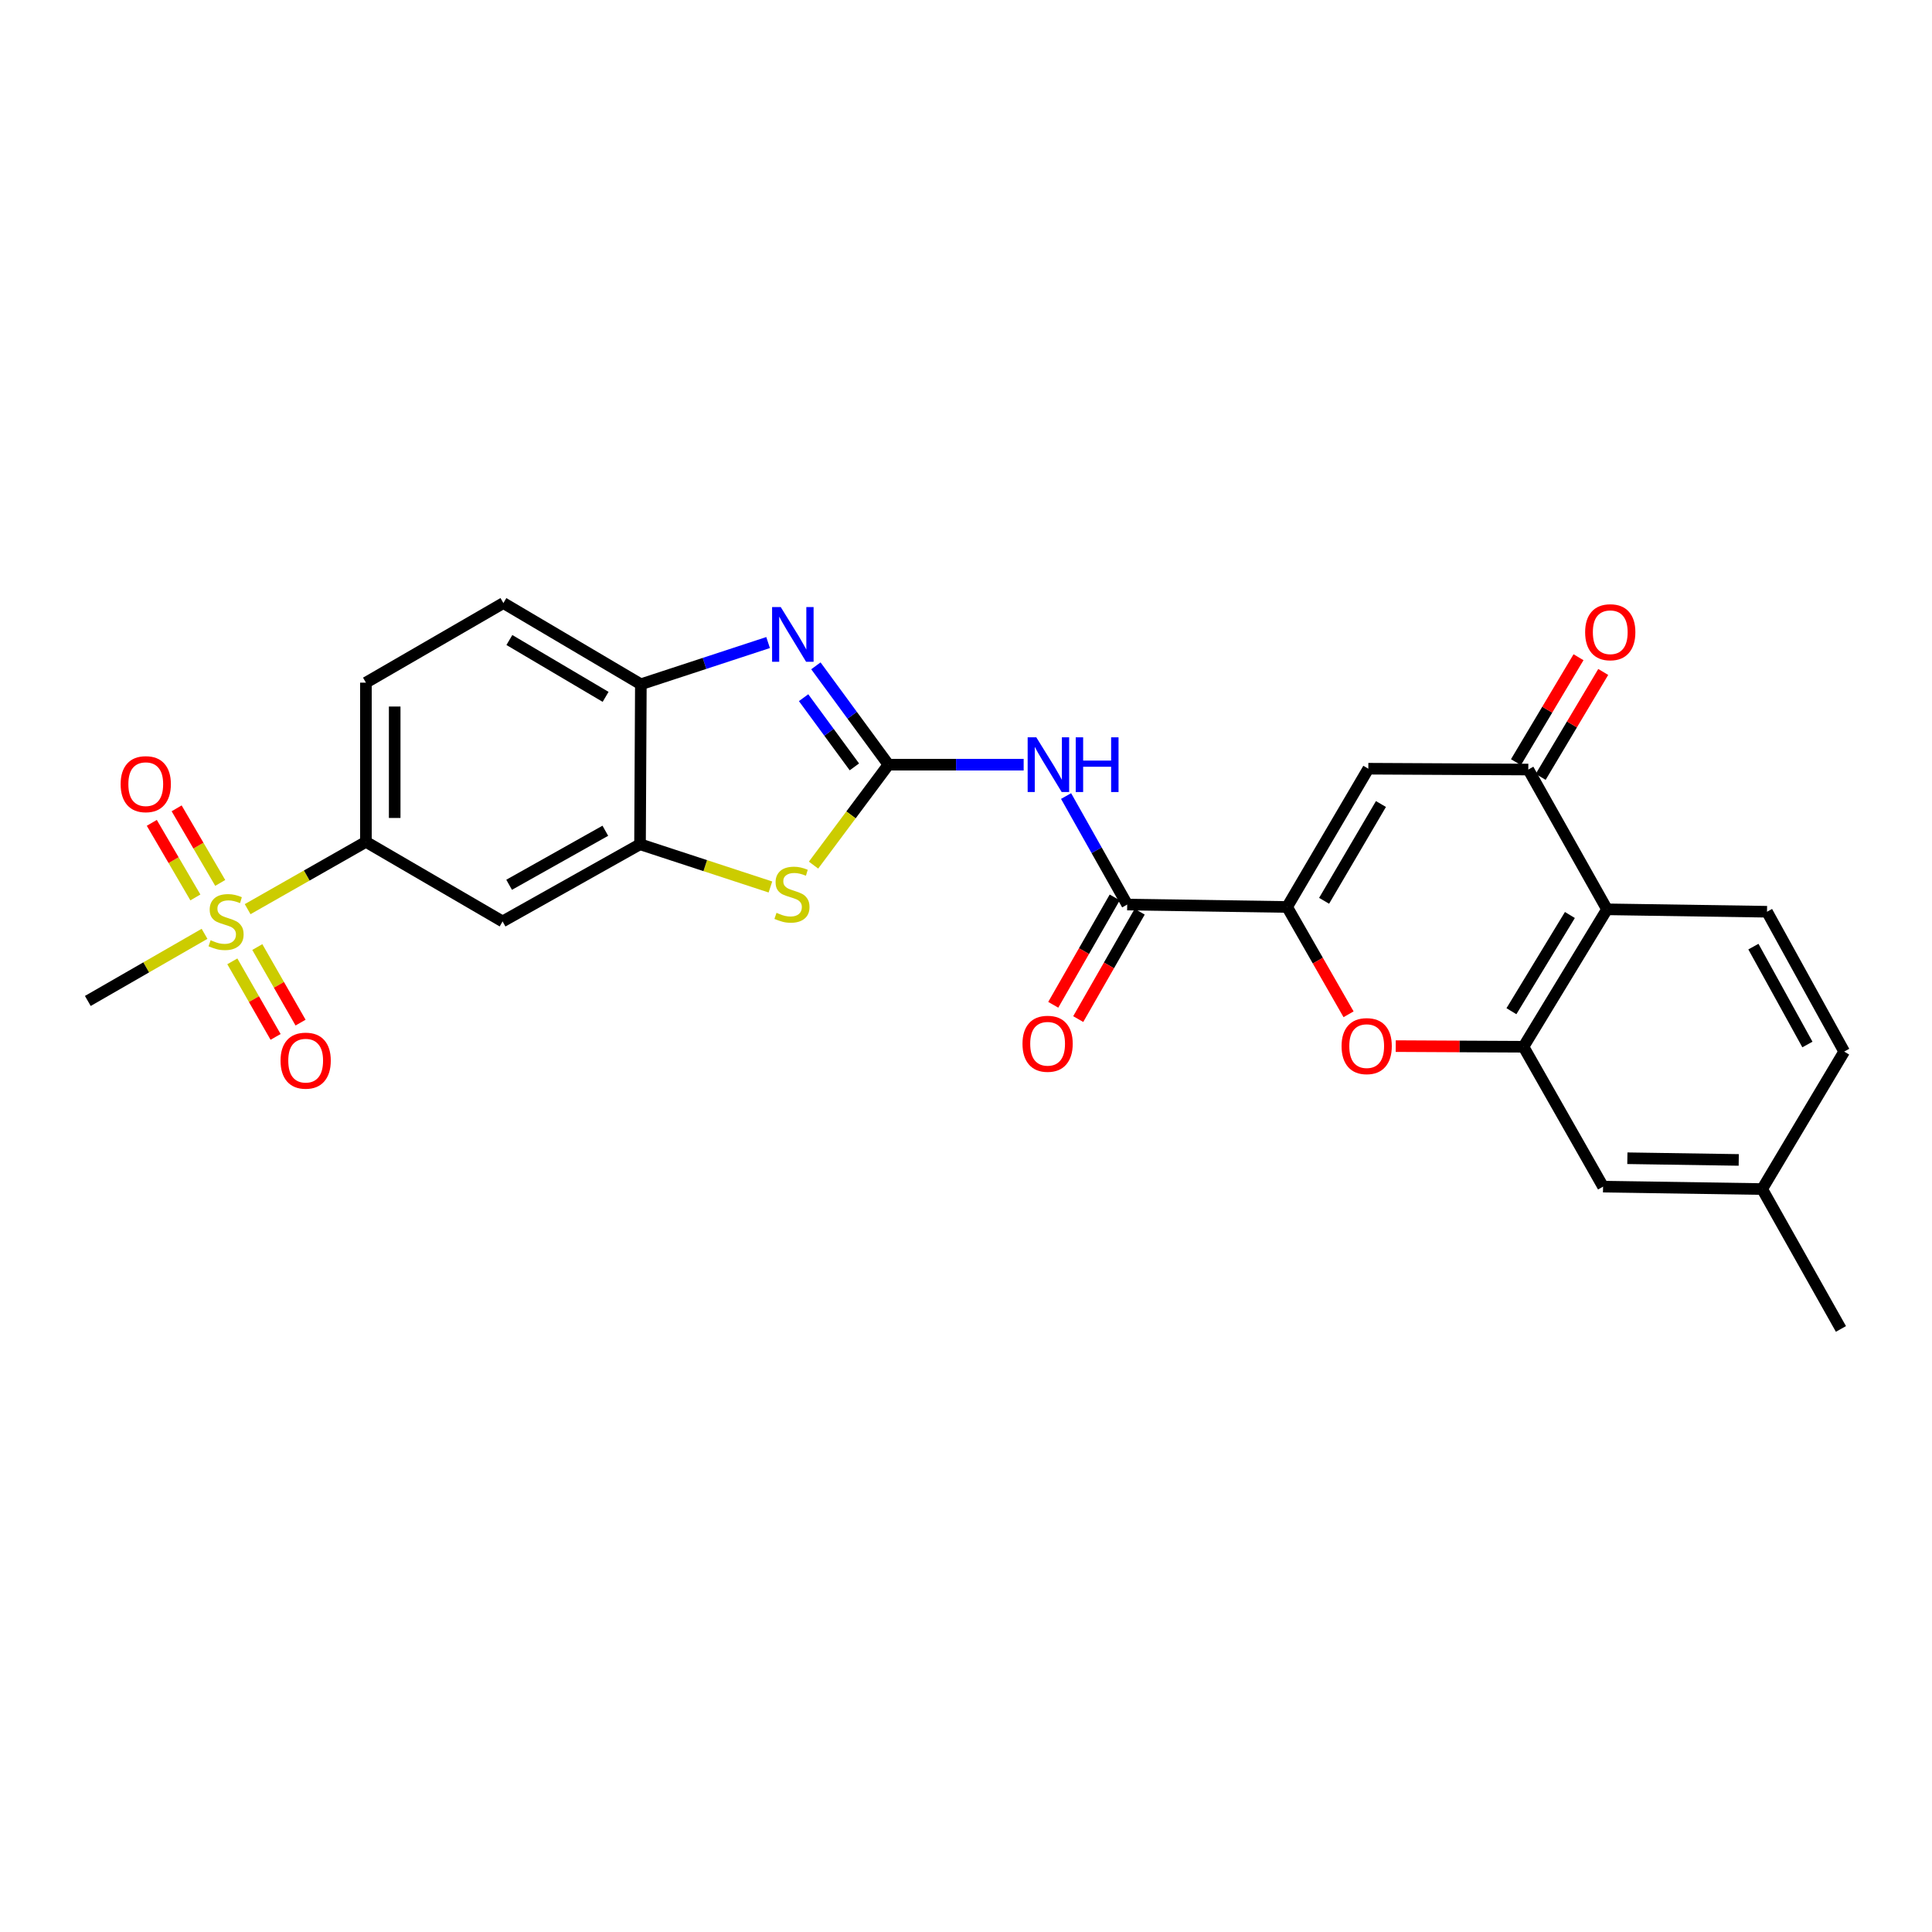 <?xml version='1.0' encoding='iso-8859-1'?>
<svg version='1.1' baseProfile='full'
              xmlns='http://www.w3.org/2000/svg'
                      xmlns:rdkit='http://www.rdkit.org/xml'
                      xmlns:xlink='http://www.w3.org/1999/xlink'
                  xml:space='preserve'
width='1000px' height='1000px' viewBox='0 0 1000 1000'>
<!-- END OF HEADER -->
<rect style='opacity:1.0;fill:#FFFFFF;stroke:none' width='1000' height='1000' x='0' y='0'> </rect>
<path class='bond-2' d='M 459.861,395.797 L 441.082,370.215' style='fill:none;fill-rule:evenodd;stroke:#000000;stroke-width:6px;stroke-linecap:butt;stroke-linejoin:miter;stroke-opacity:1' />
<path class='bond-2' d='M 441.082,370.215 L 422.302,344.633' style='fill:none;fill-rule:evenodd;stroke:#0000FF;stroke-width:6px;stroke-linecap:butt;stroke-linejoin:miter;stroke-opacity:1' />
<path class='bond-2' d='M 442.223,396.934 L 429.078,379.026' style='fill:none;fill-rule:evenodd;stroke:#000000;stroke-width:6px;stroke-linecap:butt;stroke-linejoin:miter;stroke-opacity:1' />
<path class='bond-2' d='M 429.078,379.026 L 415.932,361.119' style='fill:none;fill-rule:evenodd;stroke:#0000FF;stroke-width:6px;stroke-linecap:butt;stroke-linejoin:miter;stroke-opacity:1' />
<path class='bond-3' d='M 459.861,395.797 L 494.853,395.797' style='fill:none;fill-rule:evenodd;stroke:#000000;stroke-width:6px;stroke-linecap:butt;stroke-linejoin:miter;stroke-opacity:1' />
<path class='bond-3' d='M 494.853,395.797 L 529.844,395.797' style='fill:none;fill-rule:evenodd;stroke:#0000FF;stroke-width:6px;stroke-linecap:butt;stroke-linejoin:miter;stroke-opacity:1' />
<path class='bond-6' d='M 459.861,395.797 L 440.474,421.79' style='fill:none;fill-rule:evenodd;stroke:#000000;stroke-width:6px;stroke-linecap:butt;stroke-linejoin:miter;stroke-opacity:1' />
<path class='bond-6' d='M 440.474,421.79 L 421.087,447.782' style='fill:none;fill-rule:evenodd;stroke:#CCCC00;stroke-width:6px;stroke-linecap:butt;stroke-linejoin:miter;stroke-opacity:1' />
<path class='bond-0' d='M 666.208,469.449 L 583.439,468.2' style='fill:none;fill-rule:evenodd;stroke:#000000;stroke-width:6px;stroke-linecap:butt;stroke-linejoin:miter;stroke-opacity:1' />
<path class='bond-4' d='M 666.208,469.449 L 708.241,397.881' style='fill:none;fill-rule:evenodd;stroke:#000000;stroke-width:6px;stroke-linecap:butt;stroke-linejoin:miter;stroke-opacity:1' />
<path class='bond-4' d='M 685.353,466.255 L 714.776,416.158' style='fill:none;fill-rule:evenodd;stroke:#000000;stroke-width:6px;stroke-linecap:butt;stroke-linejoin:miter;stroke-opacity:1' />
<path class='bond-5' d='M 666.208,469.449 L 682.11,497.222' style='fill:none;fill-rule:evenodd;stroke:#000000;stroke-width:6px;stroke-linecap:butt;stroke-linejoin:miter;stroke-opacity:1' />
<path class='bond-5' d='M 682.11,497.222 L 698.012,524.996' style='fill:none;fill-rule:evenodd;stroke:#FF0000;stroke-width:6px;stroke-linecap:butt;stroke-linejoin:miter;stroke-opacity:1' />
<path class='bond-1' d='M 128.176,470.583 L 158.788,453.16' style='fill:none;fill-rule:evenodd;stroke:#CCCC00;stroke-width:6px;stroke-linecap:butt;stroke-linejoin:miter;stroke-opacity:1' />
<path class='bond-1' d='M 158.788,453.16 L 189.4,435.737' style='fill:none;fill-rule:evenodd;stroke:#000000;stroke-width:6px;stroke-linecap:butt;stroke-linejoin:miter;stroke-opacity:1' />
<path class='bond-16' d='M 113.987,456.999 L 102.707,437.696' style='fill:none;fill-rule:evenodd;stroke:#CCCC00;stroke-width:6px;stroke-linecap:butt;stroke-linejoin:miter;stroke-opacity:1' />
<path class='bond-16' d='M 102.707,437.696 L 91.427,418.393' style='fill:none;fill-rule:evenodd;stroke:#FF0000;stroke-width:6px;stroke-linecap:butt;stroke-linejoin:miter;stroke-opacity:1' />
<path class='bond-16' d='M 101.13,464.512 L 89.85,445.209' style='fill:none;fill-rule:evenodd;stroke:#CCCC00;stroke-width:6px;stroke-linecap:butt;stroke-linejoin:miter;stroke-opacity:1' />
<path class='bond-16' d='M 89.85,445.209 L 78.57,425.906' style='fill:none;fill-rule:evenodd;stroke:#FF0000;stroke-width:6px;stroke-linecap:butt;stroke-linejoin:miter;stroke-opacity:1' />
<path class='bond-17' d='M 120.256,497.588 L 131.451,517.145' style='fill:none;fill-rule:evenodd;stroke:#CCCC00;stroke-width:6px;stroke-linecap:butt;stroke-linejoin:miter;stroke-opacity:1' />
<path class='bond-17' d='M 131.451,517.145 L 142.646,536.702' style='fill:none;fill-rule:evenodd;stroke:#FF0000;stroke-width:6px;stroke-linecap:butt;stroke-linejoin:miter;stroke-opacity:1' />
<path class='bond-17' d='M 133.18,490.19 L 144.375,509.747' style='fill:none;fill-rule:evenodd;stroke:#CCCC00;stroke-width:6px;stroke-linecap:butt;stroke-linejoin:miter;stroke-opacity:1' />
<path class='bond-17' d='M 144.375,509.747 L 155.569,529.305' style='fill:none;fill-rule:evenodd;stroke:#FF0000;stroke-width:6px;stroke-linecap:butt;stroke-linejoin:miter;stroke-opacity:1' />
<path class='bond-25' d='M 105.87,483.345 L 75.662,500.719' style='fill:none;fill-rule:evenodd;stroke:#CCCC00;stroke-width:6px;stroke-linecap:butt;stroke-linejoin:miter;stroke-opacity:1' />
<path class='bond-25' d='M 75.662,500.719 L 45.455,518.092' style='fill:none;fill-rule:evenodd;stroke:#000000;stroke-width:6px;stroke-linecap:butt;stroke-linejoin:miter;stroke-opacity:1' />
<path class='bond-12' d='M 397.564,332.582 L 364.636,343.379' style='fill:none;fill-rule:evenodd;stroke:#0000FF;stroke-width:6px;stroke-linecap:butt;stroke-linejoin:miter;stroke-opacity:1' />
<path class='bond-12' d='M 364.636,343.379 L 331.708,354.176' style='fill:none;fill-rule:evenodd;stroke:#000000;stroke-width:6px;stroke-linecap:butt;stroke-linejoin:miter;stroke-opacity:1' />
<path class='bond-7' d='M 551.801,412.034 L 567.62,440.117' style='fill:none;fill-rule:evenodd;stroke:#0000FF;stroke-width:6px;stroke-linecap:butt;stroke-linejoin:miter;stroke-opacity:1' />
<path class='bond-7' d='M 567.62,440.117 L 583.439,468.2' style='fill:none;fill-rule:evenodd;stroke:#000000;stroke-width:6px;stroke-linecap:butt;stroke-linejoin:miter;stroke-opacity:1' />
<path class='bond-9' d='M 708.241,397.881 L 791.051,398.312' style='fill:none;fill-rule:evenodd;stroke:#000000;stroke-width:6px;stroke-linecap:butt;stroke-linejoin:miter;stroke-opacity:1' />
<path class='bond-8' d='M 722.426,541.465 L 755.49,541.634' style='fill:none;fill-rule:evenodd;stroke:#FF0000;stroke-width:6px;stroke-linecap:butt;stroke-linejoin:miter;stroke-opacity:1' />
<path class='bond-8' d='M 755.49,541.634 L 788.553,541.802' style='fill:none;fill-rule:evenodd;stroke:#000000;stroke-width:6px;stroke-linecap:butt;stroke-linejoin:miter;stroke-opacity:1' />
<path class='bond-11' d='M 398.769,459.103 L 365.023,448.045' style='fill:none;fill-rule:evenodd;stroke:#CCCC00;stroke-width:6px;stroke-linecap:butt;stroke-linejoin:miter;stroke-opacity:1' />
<path class='bond-11' d='M 365.023,448.045 L 331.278,436.987' style='fill:none;fill-rule:evenodd;stroke:#000000;stroke-width:6px;stroke-linecap:butt;stroke-linejoin:miter;stroke-opacity:1' />
<path class='bond-19' d='M 576.977,464.501 L 561.07,492.291' style='fill:none;fill-rule:evenodd;stroke:#000000;stroke-width:6px;stroke-linecap:butt;stroke-linejoin:miter;stroke-opacity:1' />
<path class='bond-19' d='M 561.07,492.291 L 545.163,520.08' style='fill:none;fill-rule:evenodd;stroke:#FF0000;stroke-width:6px;stroke-linecap:butt;stroke-linejoin:miter;stroke-opacity:1' />
<path class='bond-19' d='M 589.901,471.898 L 573.993,499.688' style='fill:none;fill-rule:evenodd;stroke:#000000;stroke-width:6px;stroke-linecap:butt;stroke-linejoin:miter;stroke-opacity:1' />
<path class='bond-19' d='M 573.993,499.688 L 558.086,527.478' style='fill:none;fill-rule:evenodd;stroke:#FF0000;stroke-width:6px;stroke-linecap:butt;stroke-linejoin:miter;stroke-opacity:1' />
<path class='bond-10' d='M 788.553,541.802 L 831.786,470.665' style='fill:none;fill-rule:evenodd;stroke:#000000;stroke-width:6px;stroke-linecap:butt;stroke-linejoin:miter;stroke-opacity:1' />
<path class='bond-10' d='M 782.313,523.398 L 812.576,473.602' style='fill:none;fill-rule:evenodd;stroke:#000000;stroke-width:6px;stroke-linecap:butt;stroke-linejoin:miter;stroke-opacity:1' />
<path class='bond-18' d='M 788.553,541.802 L 829.743,614.205' style='fill:none;fill-rule:evenodd;stroke:#000000;stroke-width:6px;stroke-linecap:butt;stroke-linejoin:miter;stroke-opacity:1' />
<path class='bond-20' d='M 797.447,402.124 L 813.638,374.962' style='fill:none;fill-rule:evenodd;stroke:#000000;stroke-width:6px;stroke-linecap:butt;stroke-linejoin:miter;stroke-opacity:1' />
<path class='bond-20' d='M 813.638,374.962 L 829.828,347.801' style='fill:none;fill-rule:evenodd;stroke:#FF0000;stroke-width:6px;stroke-linecap:butt;stroke-linejoin:miter;stroke-opacity:1' />
<path class='bond-20' d='M 784.656,394.499 L 800.847,367.338' style='fill:none;fill-rule:evenodd;stroke:#000000;stroke-width:6px;stroke-linecap:butt;stroke-linejoin:miter;stroke-opacity:1' />
<path class='bond-20' d='M 800.847,367.338 L 817.037,340.176' style='fill:none;fill-rule:evenodd;stroke:#FF0000;stroke-width:6px;stroke-linecap:butt;stroke-linejoin:miter;stroke-opacity:1' />
<path class='bond-29' d='M 791.051,398.312 L 831.786,470.665' style='fill:none;fill-rule:evenodd;stroke:#000000;stroke-width:6px;stroke-linecap:butt;stroke-linejoin:miter;stroke-opacity:1' />
<path class='bond-15' d='M 831.786,470.665 L 914.605,471.914' style='fill:none;fill-rule:evenodd;stroke:#000000;stroke-width:6px;stroke-linecap:butt;stroke-linejoin:miter;stroke-opacity:1' />
<path class='bond-14' d='M 331.278,436.987 L 260.14,476.936' style='fill:none;fill-rule:evenodd;stroke:#000000;stroke-width:6px;stroke-linecap:butt;stroke-linejoin:miter;stroke-opacity:1' />
<path class='bond-14' d='M 313.316,429.995 L 263.52,457.96' style='fill:none;fill-rule:evenodd;stroke:#000000;stroke-width:6px;stroke-linecap:butt;stroke-linejoin:miter;stroke-opacity:1' />
<path class='bond-27' d='M 331.278,436.987 L 331.708,354.176' style='fill:none;fill-rule:evenodd;stroke:#000000;stroke-width:6px;stroke-linecap:butt;stroke-linejoin:miter;stroke-opacity:1' />
<path class='bond-21' d='M 331.708,354.176 L 260.554,312.143' style='fill:none;fill-rule:evenodd;stroke:#000000;stroke-width:6px;stroke-linecap:butt;stroke-linejoin:miter;stroke-opacity:1' />
<path class='bond-21' d='M 313.461,360.692 L 263.653,331.269' style='fill:none;fill-rule:evenodd;stroke:#000000;stroke-width:6px;stroke-linecap:butt;stroke-linejoin:miter;stroke-opacity:1' />
<path class='bond-13' d='M 189.4,435.737 L 260.14,476.936' style='fill:none;fill-rule:evenodd;stroke:#000000;stroke-width:6px;stroke-linecap:butt;stroke-linejoin:miter;stroke-opacity:1' />
<path class='bond-28' d='M 189.4,435.737 L 189.4,353.341' style='fill:none;fill-rule:evenodd;stroke:#000000;stroke-width:6px;stroke-linecap:butt;stroke-linejoin:miter;stroke-opacity:1' />
<path class='bond-28' d='M 204.291,423.378 L 204.291,365.7' style='fill:none;fill-rule:evenodd;stroke:#000000;stroke-width:6px;stroke-linecap:butt;stroke-linejoin:miter;stroke-opacity:1' />
<path class='bond-30' d='M 914.605,471.914 L 954.545,544.3' style='fill:none;fill-rule:evenodd;stroke:#000000;stroke-width:6px;stroke-linecap:butt;stroke-linejoin:miter;stroke-opacity:1' />
<path class='bond-30' d='M 907.558,489.966 L 935.516,540.636' style='fill:none;fill-rule:evenodd;stroke:#000000;stroke-width:6px;stroke-linecap:butt;stroke-linejoin:miter;stroke-opacity:1' />
<path class='bond-24' d='M 829.743,614.205 L 912.098,615.454' style='fill:none;fill-rule:evenodd;stroke:#000000;stroke-width:6px;stroke-linecap:butt;stroke-linejoin:miter;stroke-opacity:1' />
<path class='bond-24' d='M 842.322,599.503 L 899.971,600.378' style='fill:none;fill-rule:evenodd;stroke:#000000;stroke-width:6px;stroke-linecap:butt;stroke-linejoin:miter;stroke-opacity:1' />
<path class='bond-22' d='M 260.554,312.143 L 189.4,353.341' style='fill:none;fill-rule:evenodd;stroke:#000000;stroke-width:6px;stroke-linecap:butt;stroke-linejoin:miter;stroke-opacity:1' />
<path class='bond-23' d='M 954.545,544.3 L 912.098,615.454' style='fill:none;fill-rule:evenodd;stroke:#000000;stroke-width:6px;stroke-linecap:butt;stroke-linejoin:miter;stroke-opacity:1' />
<path class='bond-26' d='M 912.098,615.454 L 952.866,687.857' style='fill:none;fill-rule:evenodd;stroke:#000000;stroke-width:6px;stroke-linecap:butt;stroke-linejoin:miter;stroke-opacity:1' />
<path  class='atom-2' d='M 109.014 486.656
Q 109.334 486.776, 110.654 487.336
Q 111.974 487.896, 113.414 488.256
Q 114.894 488.576, 116.334 488.576
Q 119.014 488.576, 120.574 487.296
Q 122.134 485.976, 122.134 483.696
Q 122.134 482.136, 121.334 481.176
Q 120.574 480.216, 119.374 479.696
Q 118.174 479.176, 116.174 478.576
Q 113.654 477.816, 112.134 477.096
Q 110.654 476.376, 109.574 474.856
Q 108.534 473.336, 108.534 470.776
Q 108.534 467.216, 110.934 465.016
Q 113.374 462.816, 118.174 462.816
Q 121.454 462.816, 125.174 464.376
L 124.254 467.456
Q 120.854 466.056, 118.294 466.056
Q 115.534 466.056, 114.014 467.216
Q 112.494 468.336, 112.534 470.296
Q 112.534 471.816, 113.294 472.736
Q 114.094 473.656, 115.214 474.176
Q 116.374 474.696, 118.294 475.296
Q 120.854 476.096, 122.374 476.896
Q 123.894 477.696, 124.974 479.336
Q 126.094 480.936, 126.094 483.696
Q 126.094 487.616, 123.454 489.736
Q 120.854 491.816, 116.494 491.816
Q 113.974 491.816, 112.054 491.256
Q 110.174 490.736, 107.934 489.816
L 109.014 486.656
' fill='#CCCC00'/>
<path  class='atom-3' d='M 404.113 314.222
L 413.393 329.222
Q 414.313 330.702, 415.793 333.382
Q 417.273 336.062, 417.353 336.222
L 417.353 314.222
L 421.113 314.222
L 421.113 342.542
L 417.233 342.542
L 407.273 326.142
Q 406.113 324.222, 404.873 322.022
Q 403.673 319.822, 403.313 319.142
L 403.313 342.542
L 399.633 342.542
L 399.633 314.222
L 404.113 314.222
' fill='#0000FF'/>
<path  class='atom-4' d='M 536.394 381.637
L 545.674 396.637
Q 546.594 398.117, 548.074 400.797
Q 549.554 403.477, 549.634 403.637
L 549.634 381.637
L 553.394 381.637
L 553.394 409.957
L 549.514 409.957
L 539.554 393.557
Q 538.394 391.637, 537.154 389.437
Q 535.954 387.237, 535.594 386.557
L 535.594 409.957
L 531.914 409.957
L 531.914 381.637
L 536.394 381.637
' fill='#0000FF'/>
<path  class='atom-4' d='M 556.794 381.637
L 560.634 381.637
L 560.634 393.677
L 575.114 393.677
L 575.114 381.637
L 578.954 381.637
L 578.954 409.957
L 575.114 409.957
L 575.114 396.877
L 560.634 396.877
L 560.634 409.957
L 556.794 409.957
L 556.794 381.637
' fill='#0000FF'/>
<path  class='atom-6' d='M 694.397 541.468
Q 694.397 534.668, 697.757 530.868
Q 701.117 527.068, 707.397 527.068
Q 713.677 527.068, 717.037 530.868
Q 720.397 534.668, 720.397 541.468
Q 720.397 548.348, 716.997 552.268
Q 713.597 556.148, 707.397 556.148
Q 701.157 556.148, 697.757 552.268
Q 694.397 548.388, 694.397 541.468
M 707.397 552.948
Q 711.717 552.948, 714.037 550.068
Q 716.397 547.148, 716.397 541.468
Q 716.397 535.908, 714.037 533.108
Q 711.717 530.268, 707.397 530.268
Q 703.077 530.268, 700.717 533.068
Q 698.397 535.868, 698.397 541.468
Q 698.397 547.188, 700.717 550.068
Q 703.077 552.948, 707.397 552.948
' fill='#FF0000'/>
<path  class='atom-7' d='M 401.918 472.476
Q 402.238 472.596, 403.558 473.156
Q 404.878 473.716, 406.318 474.076
Q 407.798 474.396, 409.238 474.396
Q 411.918 474.396, 413.478 473.116
Q 415.038 471.796, 415.038 469.516
Q 415.038 467.956, 414.238 466.996
Q 413.478 466.036, 412.278 465.516
Q 411.078 464.996, 409.078 464.396
Q 406.558 463.636, 405.038 462.916
Q 403.558 462.196, 402.478 460.676
Q 401.438 459.156, 401.438 456.596
Q 401.438 453.036, 403.838 450.836
Q 406.278 448.636, 411.078 448.636
Q 414.358 448.636, 418.078 450.196
L 417.158 453.276
Q 413.758 451.876, 411.198 451.876
Q 408.438 451.876, 406.918 453.036
Q 405.398 454.156, 405.438 456.116
Q 405.438 457.636, 406.198 458.556
Q 406.998 459.476, 408.118 459.996
Q 409.278 460.516, 411.198 461.116
Q 413.758 461.916, 415.278 462.716
Q 416.798 463.516, 417.878 465.156
Q 418.998 466.756, 418.998 469.516
Q 418.998 473.436, 416.358 475.556
Q 413.758 477.636, 409.398 477.636
Q 406.878 477.636, 404.958 477.076
Q 403.078 476.556, 400.838 475.636
L 401.918 472.476
' fill='#CCCC00'/>
<path  class='atom-17' d='M 62.443 405.878
Q 62.443 399.078, 65.803 395.278
Q 69.163 391.478, 75.443 391.478
Q 81.723 391.478, 85.083 395.278
Q 88.443 399.078, 88.443 405.878
Q 88.443 412.758, 85.043 416.678
Q 81.643 420.558, 75.443 420.558
Q 69.203 420.558, 65.803 416.678
Q 62.443 412.798, 62.443 405.878
M 75.443 417.358
Q 79.763 417.358, 82.083 414.478
Q 84.443 411.558, 84.443 405.878
Q 84.443 400.318, 82.083 397.518
Q 79.763 394.678, 75.443 394.678
Q 71.123 394.678, 68.763 397.478
Q 66.443 400.278, 66.443 405.878
Q 66.443 411.598, 68.763 414.478
Q 71.123 417.358, 75.443 417.358
' fill='#FF0000'/>
<path  class='atom-18' d='M 145.212 548.988
Q 145.212 542.188, 148.572 538.388
Q 151.932 534.588, 158.212 534.588
Q 164.492 534.588, 167.852 538.388
Q 171.212 542.188, 171.212 548.988
Q 171.212 555.868, 167.812 559.788
Q 164.412 563.668, 158.212 563.668
Q 151.972 563.668, 148.572 559.788
Q 145.212 555.908, 145.212 548.988
M 158.212 560.468
Q 162.532 560.468, 164.852 557.588
Q 167.212 554.668, 167.212 548.988
Q 167.212 543.428, 164.852 540.628
Q 162.532 537.788, 158.212 537.788
Q 153.892 537.788, 151.532 540.588
Q 149.212 543.388, 149.212 548.988
Q 149.212 554.708, 151.532 557.588
Q 153.892 560.468, 158.212 560.468
' fill='#FF0000'/>
<path  class='atom-20' d='M 529.241 540.252
Q 529.241 533.452, 532.601 529.652
Q 535.961 525.852, 542.241 525.852
Q 548.521 525.852, 551.881 529.652
Q 555.241 533.452, 555.241 540.252
Q 555.241 547.132, 551.841 551.052
Q 548.441 554.932, 542.241 554.932
Q 536.001 554.932, 532.601 551.052
Q 529.241 547.172, 529.241 540.252
M 542.241 551.732
Q 546.561 551.732, 548.881 548.852
Q 551.241 545.932, 551.241 540.252
Q 551.241 534.692, 548.881 531.892
Q 546.561 529.052, 542.241 529.052
Q 537.921 529.052, 535.561 531.852
Q 533.241 534.652, 533.241 540.252
Q 533.241 545.972, 535.561 548.852
Q 537.921 551.732, 542.241 551.732
' fill='#FF0000'/>
<path  class='atom-21' d='M 820.466 327.238
Q 820.466 320.438, 823.826 316.638
Q 827.186 312.838, 833.466 312.838
Q 839.746 312.838, 843.106 316.638
Q 846.466 320.438, 846.466 327.238
Q 846.466 334.118, 843.066 338.038
Q 839.666 341.918, 833.466 341.918
Q 827.226 341.918, 823.826 338.038
Q 820.466 334.158, 820.466 327.238
M 833.466 338.718
Q 837.786 338.718, 840.106 335.838
Q 842.466 332.918, 842.466 327.238
Q 842.466 321.678, 840.106 318.878
Q 837.786 316.038, 833.466 316.038
Q 829.146 316.038, 826.786 318.838
Q 824.466 321.638, 824.466 327.238
Q 824.466 332.958, 826.786 335.838
Q 829.146 338.718, 833.466 338.718
' fill='#FF0000'/>
</svg>

